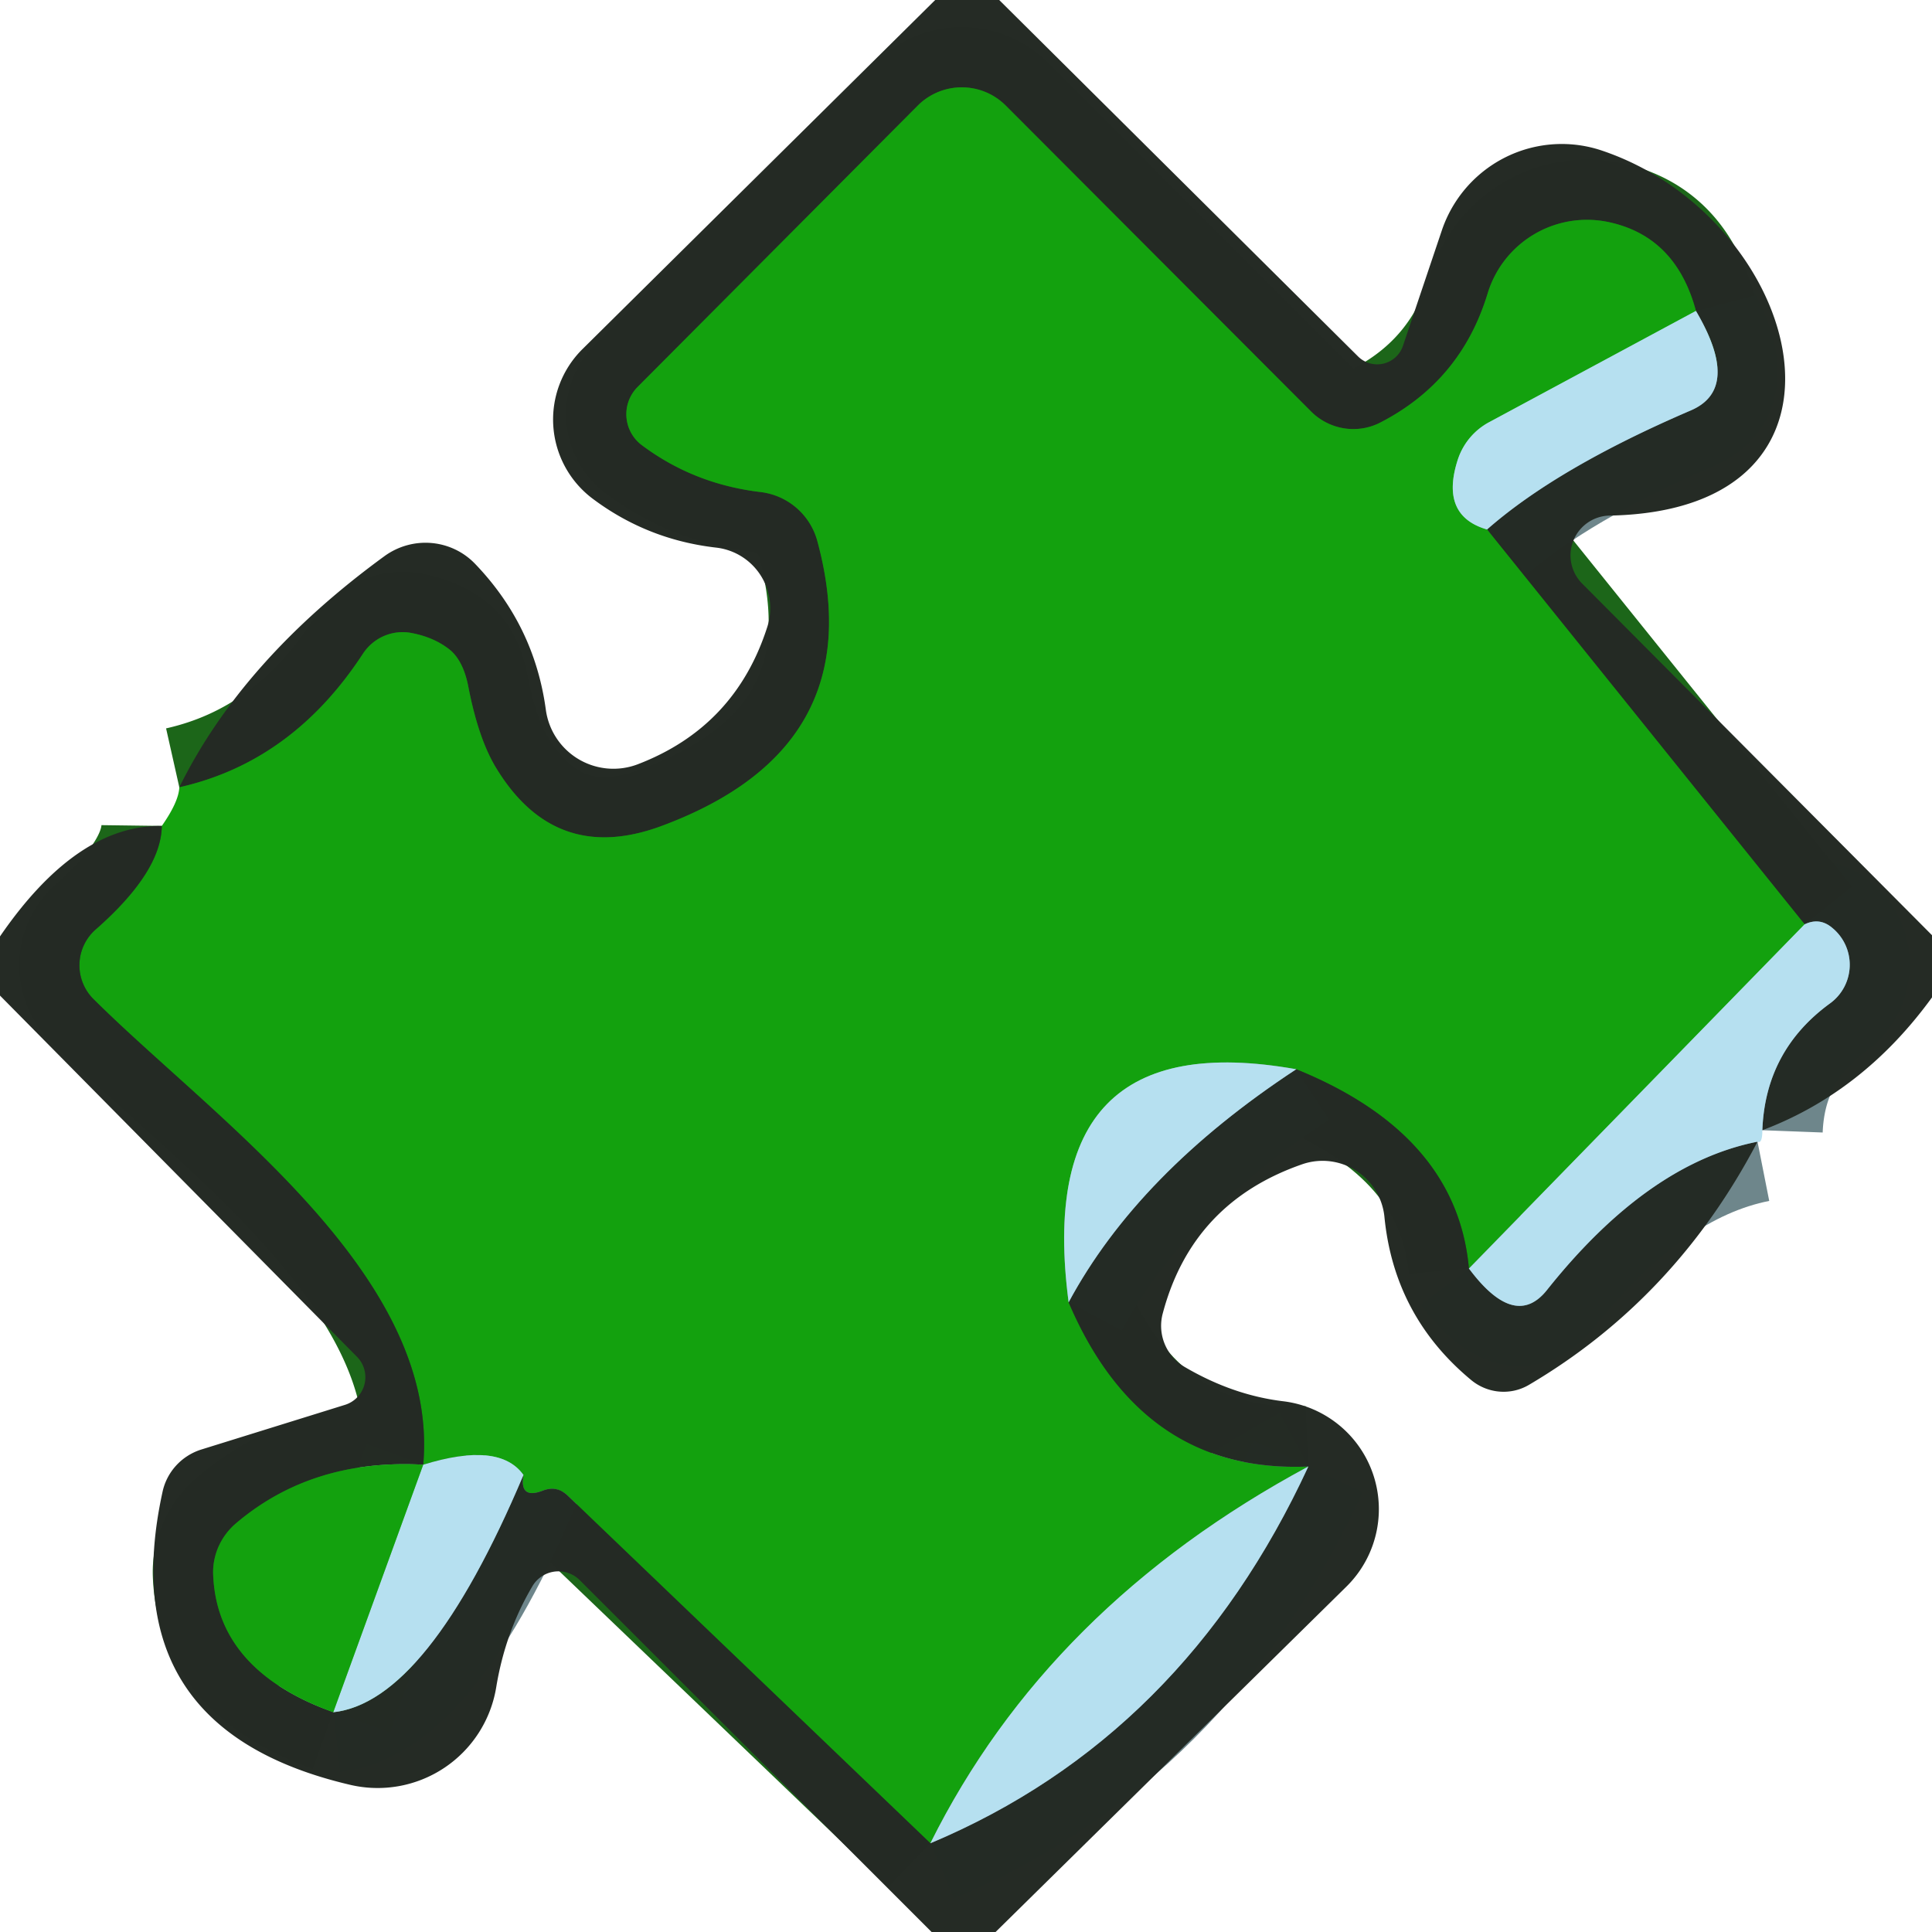 <?xml version="1.0" encoding="UTF-8" standalone="no"?>
<!DOCTYPE svg PUBLIC "-//W3C//DTD SVG 1.1//EN" "http://www.w3.org/Graphics/SVG/1.1/DTD/svg11.dtd">
<svg xmlns="http://www.w3.org/2000/svg" version="1.1" viewBox="0.00 0.00 32.00 32.00">
<g stroke-width="2.00" fill="none" stroke-linecap="butt">
<path stroke="#6e868b" vector-effect="non-scaling-stroke" d="
  M 29.19 18.72
  Q 29.24 17.40 30.31 16.62
  A 0.79 0.79 0.0 0 0 30.35 15.37
  Q 30.14 15.19 29.89 15.31"
/>
<path stroke="#1c6619" vector-effect="non-scaling-stroke" d="
  M 29.89 15.31
  L 24.63 8.77"
/>
<path stroke="#6e868b" vector-effect="non-scaling-stroke" d="
  M 24.63 8.77
  Q 25.79 7.75 28.00 6.80
  Q 28.85 6.44 28.09 5.15"
/>
<path stroke="#1c6619" vector-effect="non-scaling-stroke" d="
  M 28.09 5.15
  Q 27.76 3.92 26.65 3.68
  A 1.72 1.72 0.0 0 0 24.64 4.86
  Q 24.20 6.31 22.86 7.00
  A 0.99 0.98 53.6 0 1 21.72 6.82
  L 16.66 1.75
  A 1.03 1.03 0.0 0 0 15.20 1.75
  L 10.56 6.41
  A 0.64 0.64 0.0 0 0 10.64 7.38
  Q 11.50 8.02 12.60 8.15
  A 1.11 1.11 0.0 0 1 13.54 8.97
  Q 14.46 12.38 10.96 13.68
  Q 9.21 14.33 8.23 12.74
  Q 7.93 12.26 7.76 11.39
  Q 7.68 10.96 7.46 10.77
  Q 7.19 10.55 6.79 10.48
  A 0.79 0.78 -68.8 0 0 6.01 10.83
  Q 4.84 12.62 2.97 13.04"
/>
<path stroke="#65c17f" vector-effect="non-scaling-stroke" d="
  M 28.09 5.15
  L 24.67 6.99
  A 1.09 1.08 85.8 0 0 24.15 7.60
  Q 23.84 8.54 24.63 8.77"
/>
<path stroke="#65c17f" vector-effect="non-scaling-stroke" d="
  M 29.89 15.31
  L 24.33 21.01"
/>
<path stroke="#1c6619" vector-effect="non-scaling-stroke" d="
  M 24.33 21.01
  Q 24.13 18.79 21.47 17.71"
/>
<path stroke="#65c17f" vector-effect="non-scaling-stroke" d="
  M 21.47 17.71
  Q 17.09 16.93 17.70 21.57"
/>
<path stroke="#1c6619" vector-effect="non-scaling-stroke" d="
  M 17.70 21.57
  Q 18.91 24.41 21.67 24.29"
/>
<path stroke="#65c17f" vector-effect="non-scaling-stroke" d="
  M 21.67 24.29
  Q 17.36 26.61 15.41 30.53"
/>
<path stroke="#1c6619" vector-effect="non-scaling-stroke" d="
  M 15.41 30.53
  L 9.40 24.77
  Q 9.22 24.60 8.99 24.69
  Q 8.60 24.84 8.67 24.43"
/>
<path stroke="#65c17f" vector-effect="non-scaling-stroke" d="
  M 8.67 24.43
  Q 8.27 23.87 7.01 24.26"
/>
<path stroke="#1c6619" vector-effect="non-scaling-stroke" d="
  M 7.01 24.26
  C 7.29 21.11 3.54 18.53 1.55 16.55
  A 0.79 0.79 0.0 0 1 1.59 15.39
  Q 2.67 14.44 2.68 13.68"
/>
<path stroke="#1c6619" vector-effect="non-scaling-stroke" d="
  M 7.01 24.26
  Q 5.17 24.16 3.91 25.23
  A 1.08 1.05 -21.2 0 0 3.53 26.06
  Q 3.58 27.66 5.52 28.36"
/>
<path stroke="#6e868b" vector-effect="non-scaling-stroke" d="
  M 5.52 28.36
  Q 7.08 28.19 8.67 24.43"
/>
<path stroke="#6e868b" vector-effect="non-scaling-stroke" d="
  M 15.41 30.53
  Q 19.60 28.77 21.67 24.29"
/>
<path stroke="#6e868b" vector-effect="non-scaling-stroke" d="
  M 17.70 21.57
  Q 18.85 19.43 21.47 17.71"
/>
<path stroke="#6e868b" vector-effect="non-scaling-stroke" d="
  M 24.33 21.01
  Q 25.09 22.03 25.62 21.37
  Q 27.29 19.27 29.11 18.91"
/>
<path stroke="#65c17f" vector-effect="non-scaling-stroke" d="
  M 5.52 28.36
  L 7.01 24.26"
/>
</g>
<path fill="#252b25" fill-opacity="0.996" d="
  M 15.49 0.00
  L 16.55 0.00
  L 22.49 5.90
  A 0.45 0.45 0.0 0 0 23.24 5.72
  L 23.88 3.82
  A 2.10 2.09 -71.3 0 1 26.55 2.50
  C 29.86 3.63 31.19 8.46 26.65 8.54
  A 0.66 0.66 0.0 0 0 26.20 9.66
  L 32.00 15.49
  L 32.00 16.52
  Q 30.86 18.09 29.19 18.72
  Q 29.24 17.40 30.31 16.62
  A 0.79 0.79 0.0 0 0 30.35 15.37
  Q 30.14 15.19 29.89 15.31
  L 24.63 8.77
  Q 25.79 7.75 28.00 6.80
  Q 28.85 6.44 28.09 5.15
  Q 27.76 3.92 26.65 3.68
  A 1.72 1.72 0.0 0 0 24.64 4.86
  Q 24.20 6.31 22.86 7.00
  A 0.99 0.98 53.6 0 1 21.72 6.82
  L 16.66 1.75
  A 1.03 1.03 0.0 0 0 15.20 1.75
  L 10.56 6.41
  A 0.64 0.64 0.0 0 0 10.64 7.38
  Q 11.50 8.02 12.60 8.15
  A 1.11 1.11 0.0 0 1 13.54 8.97
  Q 14.46 12.38 10.96 13.68
  Q 9.21 14.33 8.23 12.74
  Q 7.93 12.26 7.76 11.39
  Q 7.68 10.96 7.46 10.77
  Q 7.19 10.55 6.79 10.48
  A 0.79 0.78 -68.8 0 0 6.01 10.83
  Q 4.84 12.62 2.97 13.04
  Q 4.01 10.93 6.37 9.21
  A 1.15 1.14 -39.9 0 1 7.87 9.34
  Q 8.85 10.36 9.04 11.75
  A 1.13 1.13 0.0 0 0 10.56 12.66
  Q 12.18 12.04 12.71 10.38
  A 1.01 1.01 0.0 0 0 11.86 9.07
  Q 10.73 8.94 9.83 8.27
  A 1.64 1.64 0.0 0 1 9.65 5.78
  L 15.49 0.00
  Z"
/>
<path fill="#13a10e" d="
  M 28.09 5.15
  L 24.67 6.99
  A 1.09 1.08 85.8 0 0 24.15 7.60
  Q 23.84 8.54 24.63 8.77
  L 29.89 15.31
  L 24.33 21.01
  Q 24.13 18.79 21.47 17.71
  Q 17.09 16.93 17.70 21.57
  Q 18.91 24.41 21.67 24.29
  Q 17.36 26.61 15.41 30.53
  L 9.40 24.77
  Q 9.22 24.60 8.99 24.69
  Q 8.60 24.84 8.67 24.43
  Q 8.27 23.87 7.01 24.26
  C 7.29 21.11 3.54 18.53 1.55 16.55
  A 0.79 0.79 0.0 0 1 1.59 15.39
  Q 2.67 14.44 2.68 13.68
  Q 2.96 13.28 2.97 13.04
  Q 4.84 12.62 6.01 10.83
  A 0.79 0.78 -68.8 0 1 6.79 10.48
  Q 7.19 10.55 7.46 10.77
  Q 7.68 10.96 7.76 11.39
  Q 7.93 12.26 8.23 12.74
  Q 9.21 14.33 10.96 13.68
  Q 14.46 12.38 13.54 8.97
  A 1.11 1.11 0.0 0 0 12.60 8.15
  Q 11.50 8.02 10.64 7.38
  A 0.64 0.64 0.0 0 1 10.56 6.41
  L 15.20 1.75
  A 1.03 1.03 0.0 0 1 16.66 1.75
  L 21.72 6.82
  A 0.99 0.98 53.6 0 0 22.86 7.00
  Q 24.20 6.31 24.64 4.86
  A 1.72 1.72 0.0 0 1 26.65 3.68
  Q 27.76 3.92 28.09 5.15
  Z"
/>
<path fill="#b6e0f0" d="
  M 28.09 5.15
  Q 28.85 6.44 28.00 6.80
  Q 25.79 7.75 24.63 8.77
  Q 23.84 8.54 24.15 7.60
  A 1.09 1.08 85.8 0 1 24.67 6.99
  L 28.09 5.15
  Z"
/>
<path fill="#252b25" fill-opacity="0.996" d="
  M 2.68 13.68
  Q 2.67 14.44 1.59 15.39
  A 0.79 0.79 0.0 0 0 1.55 16.55
  C 3.54 18.53 7.29 21.11 7.01 24.26
  Q 5.17 24.16 3.91 25.23
  A 1.08 1.05 -21.2 0 0 3.53 26.06
  Q 3.58 27.66 5.52 28.36
  Q 7.08 28.19 8.67 24.43
  Q 8.60 24.84 8.99 24.69
  Q 9.22 24.60 9.40 24.77
  L 15.41 30.53
  Q 19.60 28.77 21.67 24.29
  Q 18.91 24.41 17.70 21.57
  Q 18.85 19.43 21.47 17.71
  Q 24.13 18.79 24.33 21.01
  Q 25.09 22.03 25.62 21.37
  Q 27.29 19.27 29.11 18.91
  Q 27.75 21.51 25.32 22.94
  A 0.84 0.83 49.6 0 1 24.37 22.86
  Q 23.09 21.80 22.93 20.15
  A 1.03 1.03 0.0 0 0 21.58 19.28
  Q 19.75 19.91 19.26 21.75
  A 0.79 0.79 0.0 0 0 19.62 22.64
  Q 20.42 23.11 21.26 23.21
  A 1.80 1.80 0.0 0 1 22.30 26.28
  L 16.49 32.00
  L 15.43 32.00
  L 9.60 26.17
  A 0.50 0.50 0.0 0 0 8.82 26.27
  Q 8.37 27.03 8.22 27.94
  A 1.99 1.99 0.0 0 1 5.79 29.56
  Q 1.84 28.63 2.69 24.72
  A 0.95 0.94 -3.3 0 1 3.33 24.01
  L 5.71 23.27
  A 0.48 0.48 0.0 0 0 5.91 22.47
  L 0.00 16.49
  L 0.00 15.51
  Q 1.27 13.66 2.68 13.68
  Z"
/>
<path fill="#b6e0f0" d="
  M 29.89 15.31
  Q 30.14 15.19 30.35 15.37
  A 0.79 0.79 0.0 0 1 30.31 16.62
  Q 29.24 17.40 29.19 18.72
  Q 29.19 18.95 29.11 18.91
  Q 27.29 19.27 25.62 21.37
  Q 25.09 22.03 24.33 21.01
  L 29.89 15.31
  Z"
/>
<path fill="#b6e0f0" d="
  M 21.47 17.71
  Q 18.85 19.43 17.70 21.57
  Q 17.09 16.93 21.47 17.71
  Z"
/>
<path fill="#b6e0f0" d="
  M 8.67 24.43
  Q 7.08 28.19 5.52 28.36
  L 7.01 24.26
  Q 8.27 23.87 8.67 24.43
  Z"
/>
<path fill="#13a10e" d="
  M 7.01 24.26
  L 5.52 28.36
  Q 3.58 27.66 3.53 26.06
  A 1.08 1.05 -21.2 0 1 3.91 25.23
  Q 5.17 24.16 7.01 24.26
  Z"
/>
<path fill="#b6e0f0" d="
  M 21.67 24.29
  Q 19.60 28.77 15.41 30.53
  Q 17.36 26.61 21.67 24.29
  Z"
/>
</svg>

